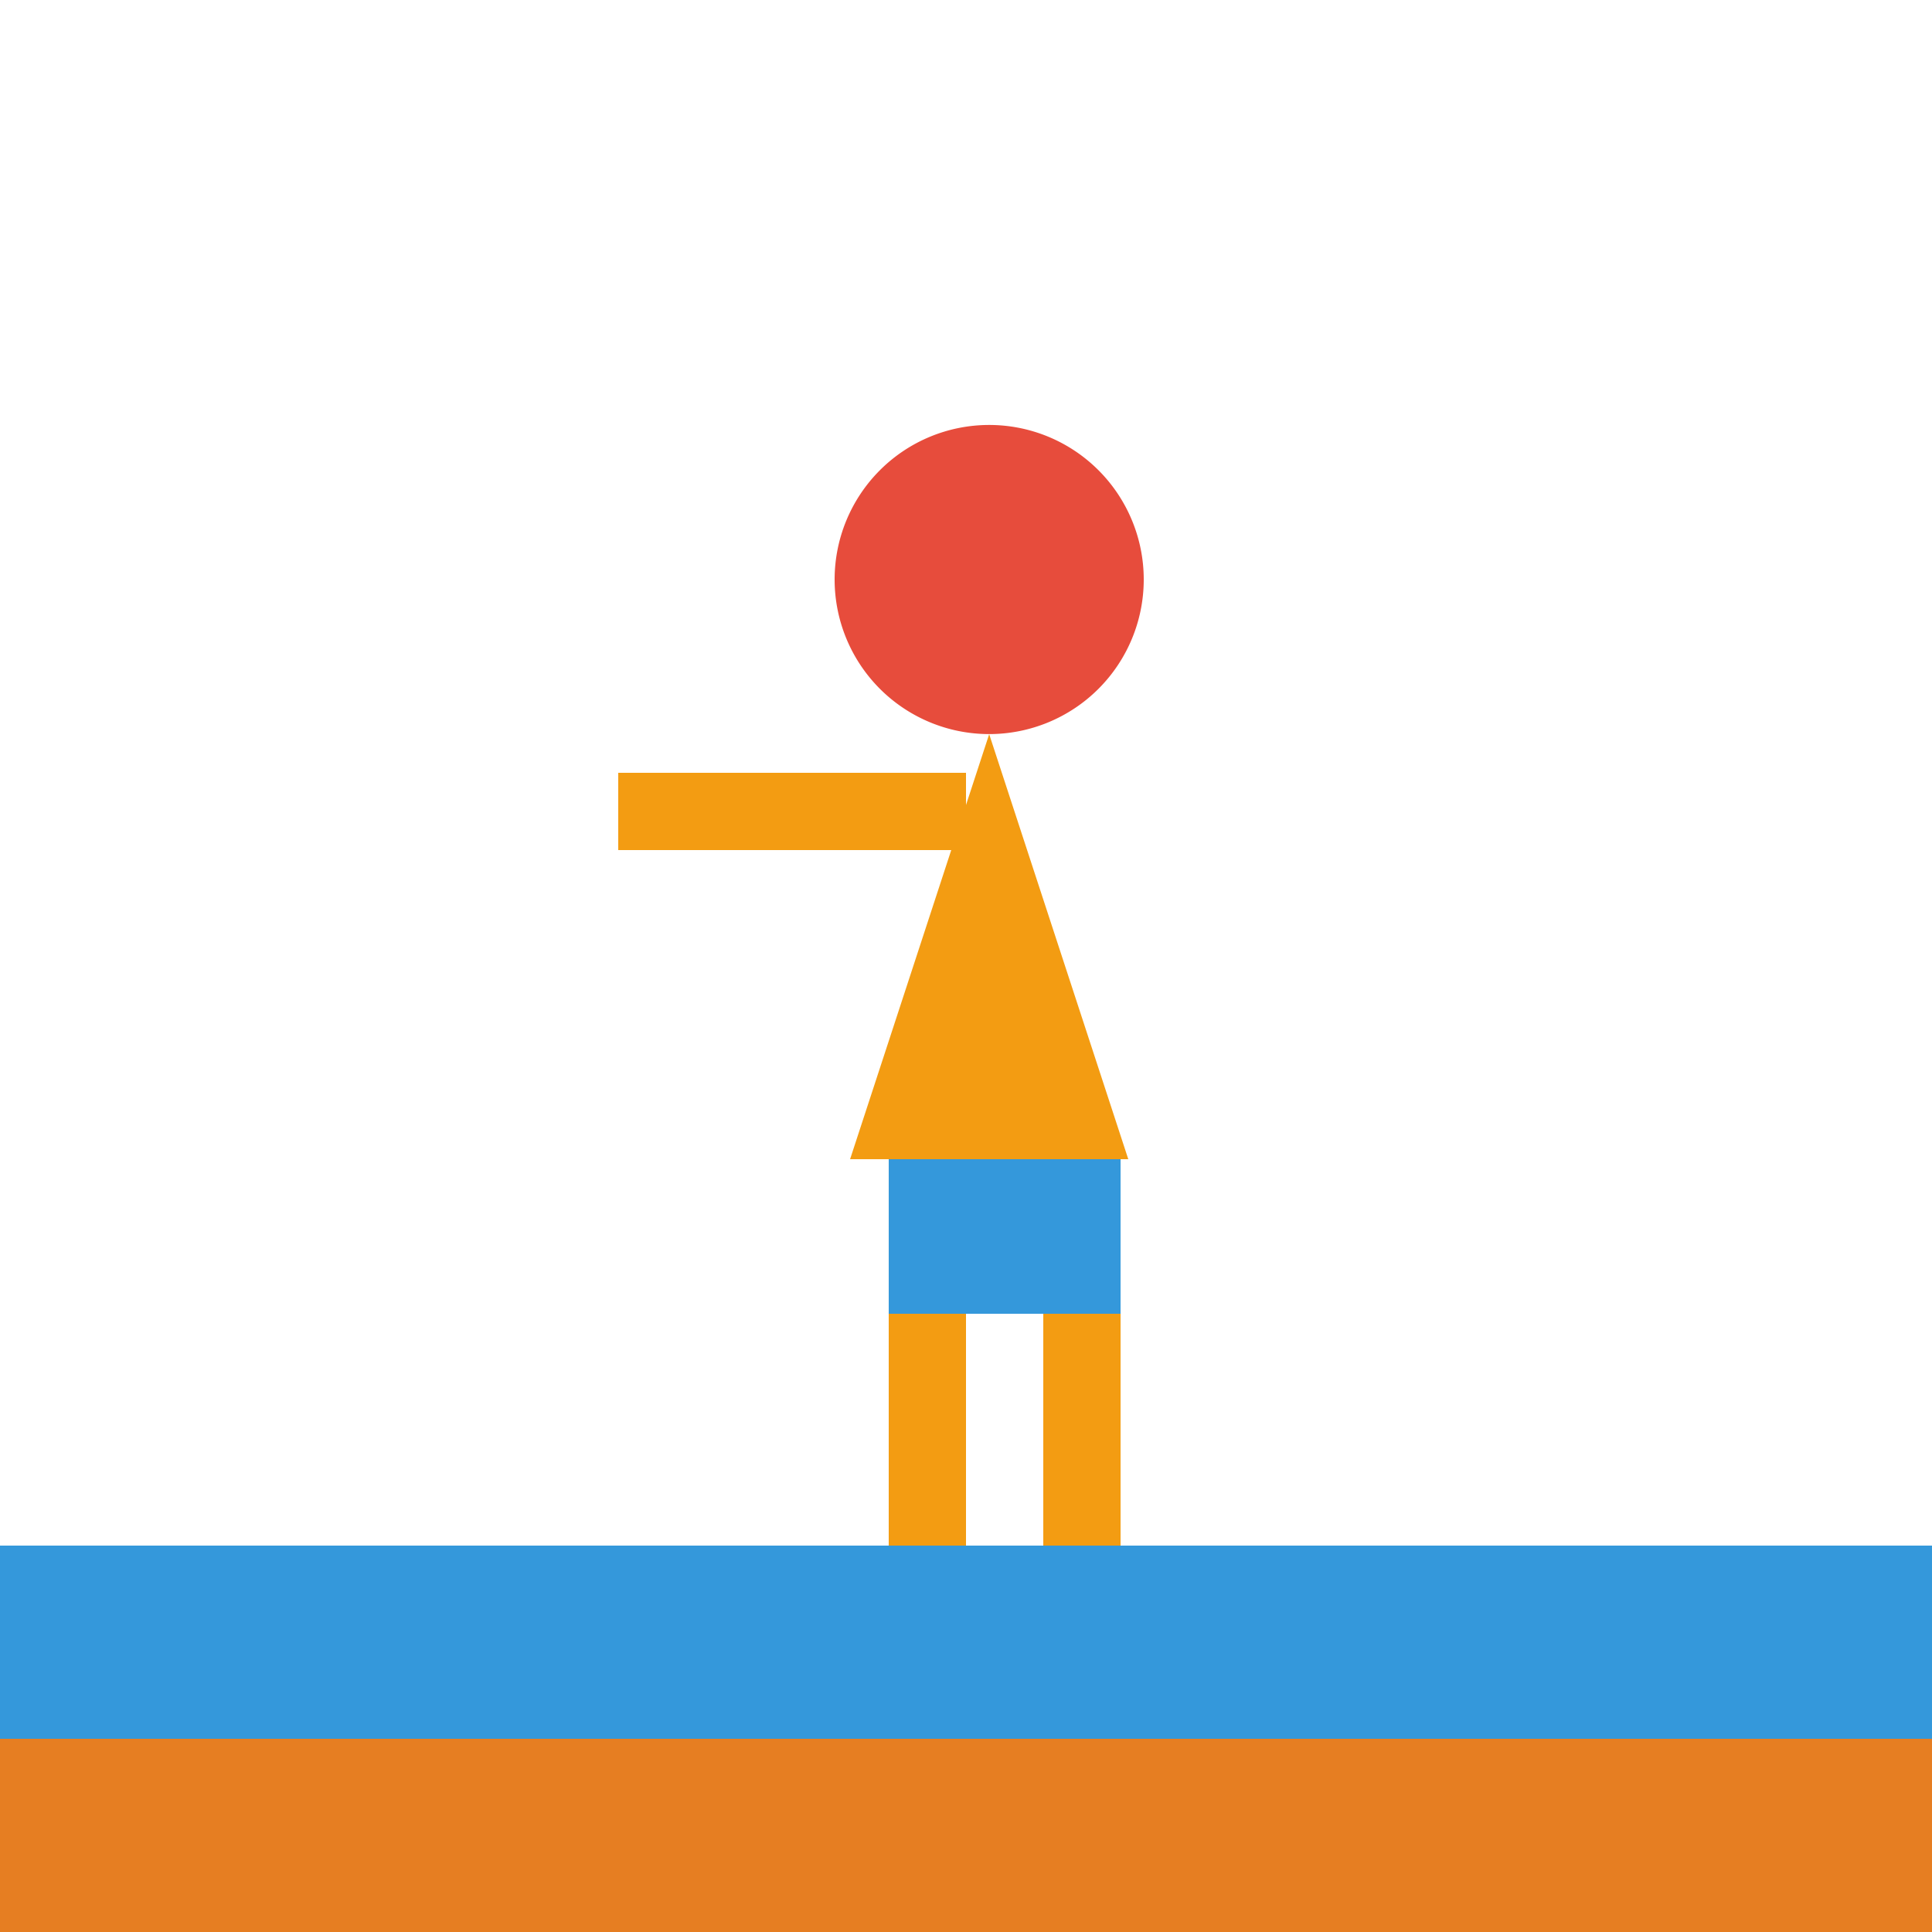 <!--

Generated by DrawGPT.
Free, open source, AI generated images in SVG, PNG, and HTML Canvas format.
https://drawgpt.ai

Created: 2024-02-06T00:34:37.482Z
Link: https://drawgpt.ai/prompt/161094/

-->
<svg xmlns="http://www.w3.org/2000/svg" xmlns:xlink="http://www.w3.org/1999/xlink" width="500" height="500"><defs/><g><path fill="#e74c3c" stroke="none" paint-order="stroke fill markers" d=" M 296 150 A 40 40 0 1 1 296 149.96"/><path fill="#f39c12" stroke="none" paint-order="stroke fill markers" d=" M 256 190 L 220 300 L 292 300 Z"/><rect fill="#3498db" stroke="none" x="230" y="300" width="60" height="40"/><rect fill="#f39c12" stroke="none" x="160" y="200" width="90" height="20"/><rect fill="#f39c12" stroke="none" x="230" y="340" width="20" height="60"/><rect fill="#f39c12" stroke="none" x="270" y="340" width="20" height="60"/><rect fill="#fdd835" stroke="none" x="0" y="400" width="512" height="112"/><rect fill="#3498db" stroke="none" x="0" y="400" width="512" height="50"/><rect fill="#e67e22" stroke="none" x="0" y="450" width="512" height="62"/></g></svg>